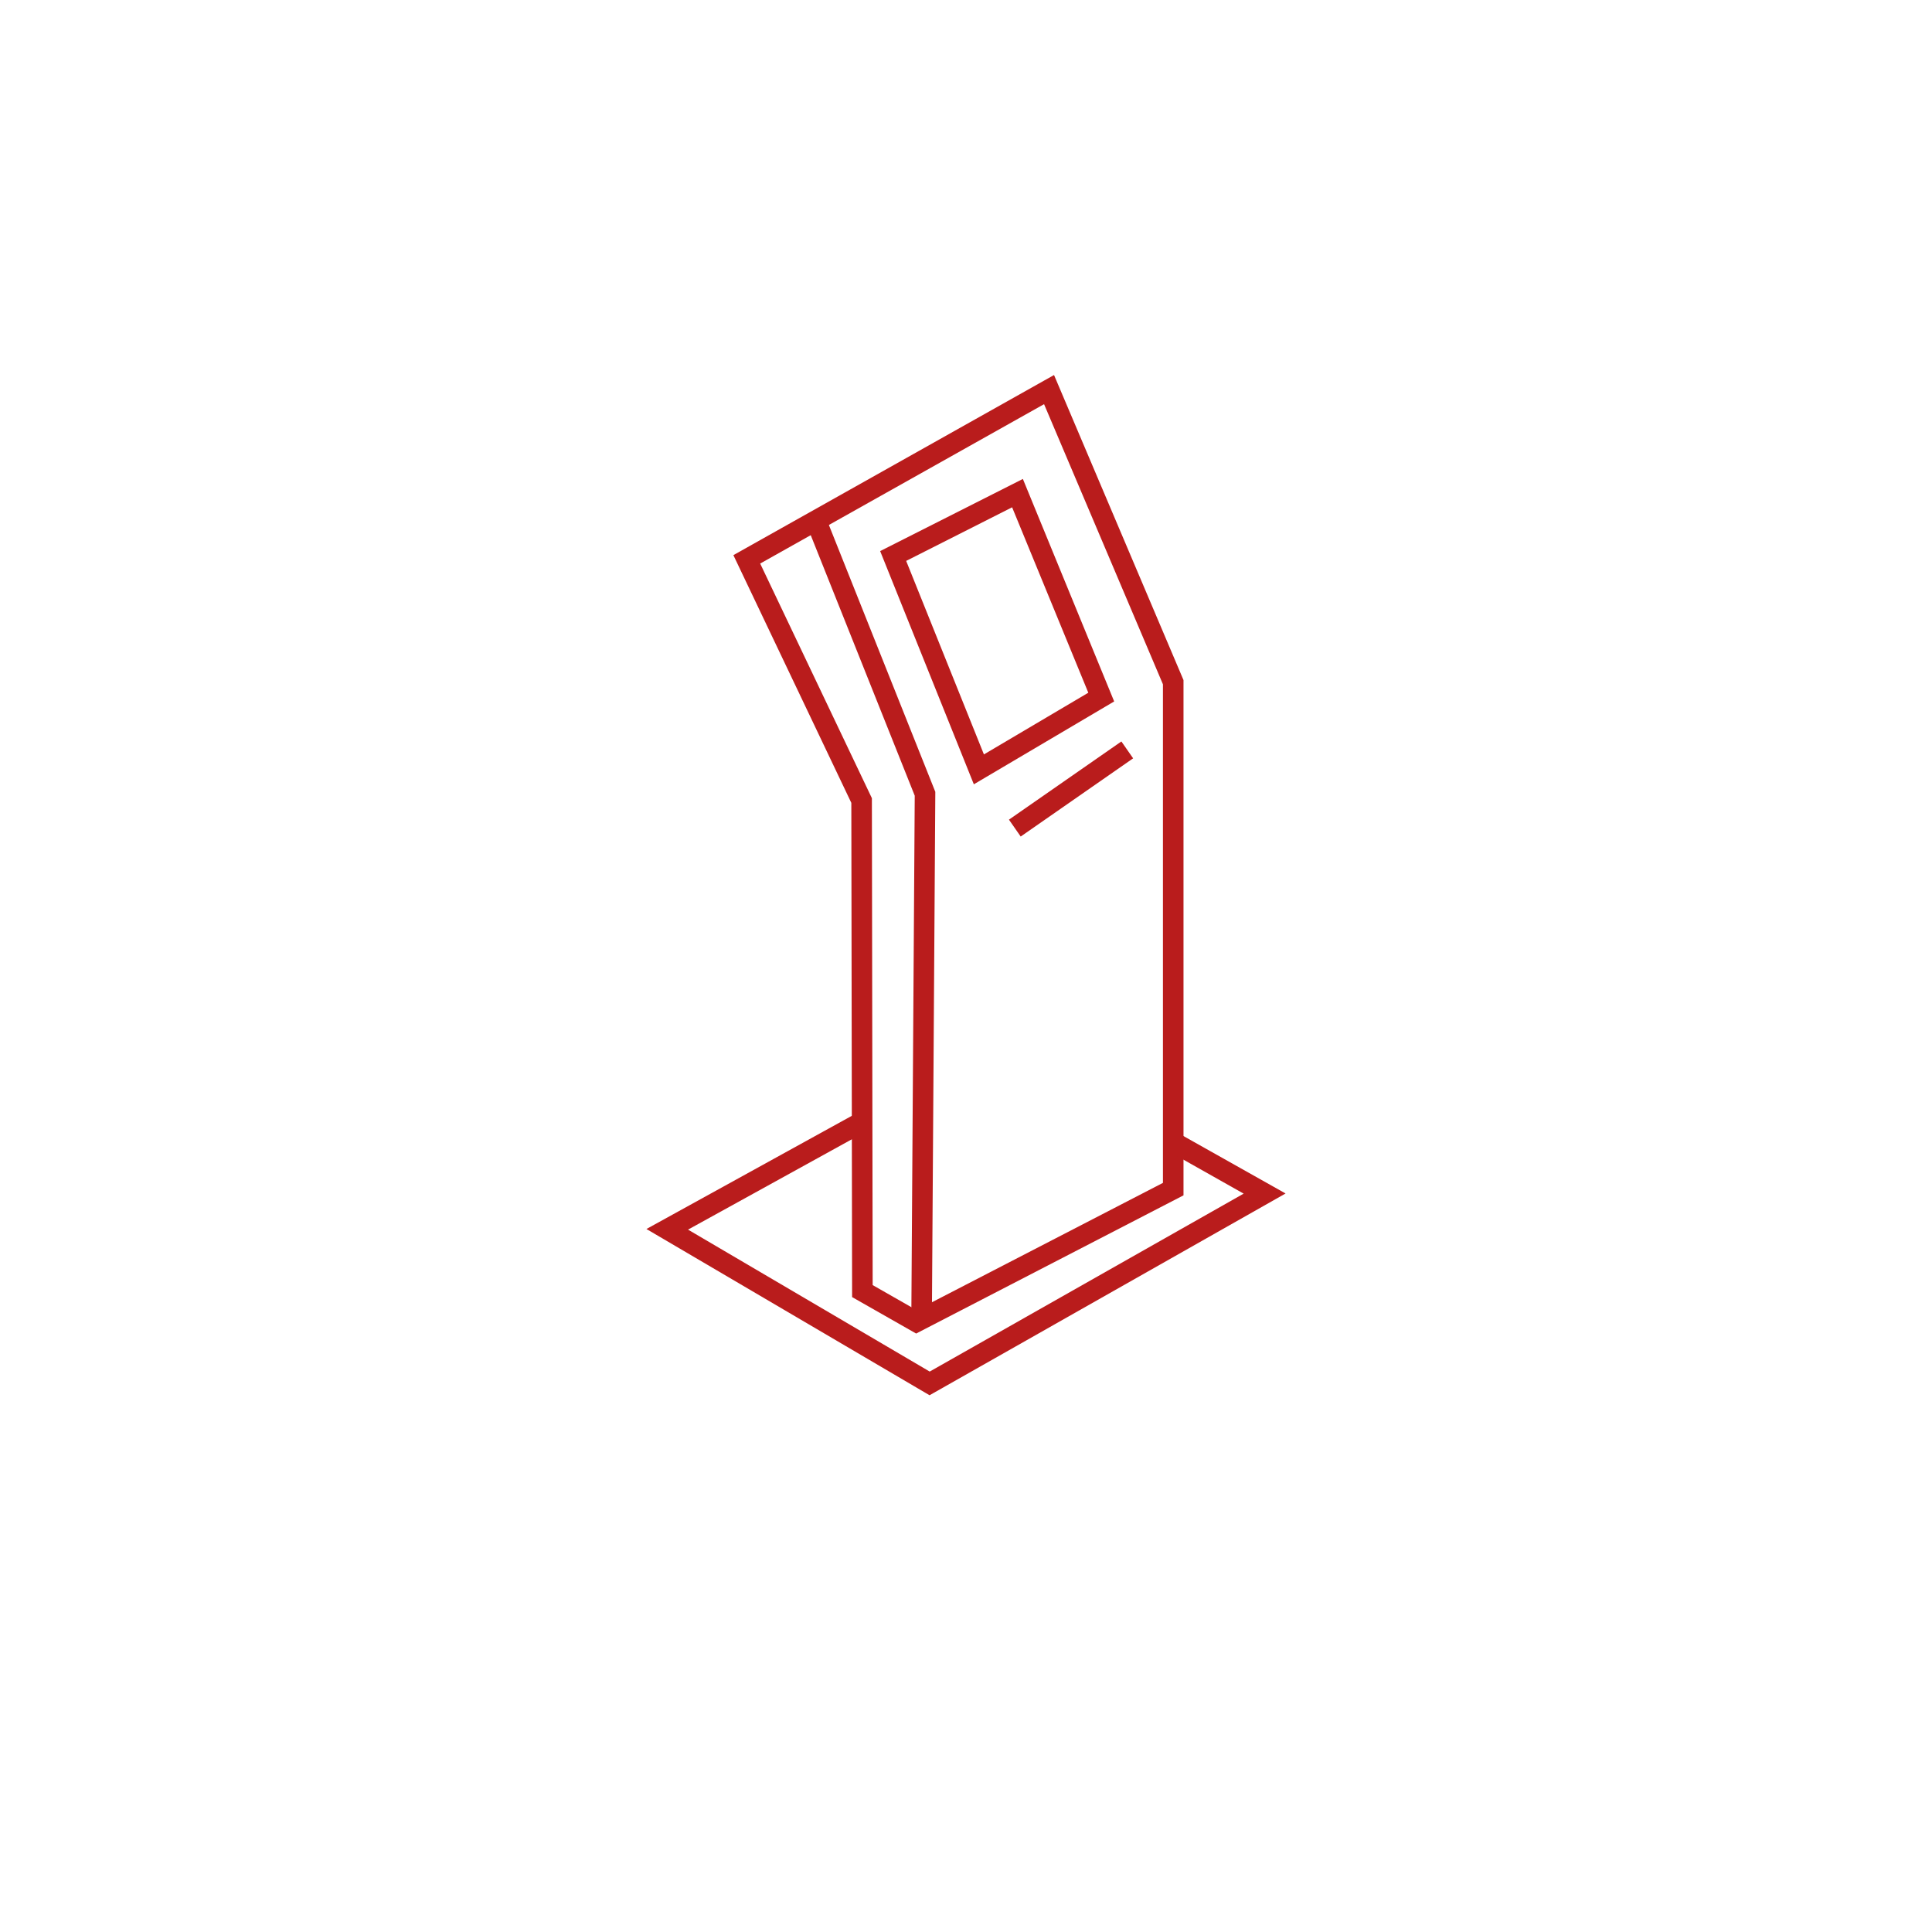 <?xml version="1.0" encoding="UTF-8"?>
<svg data-name="Layer 2" viewBox="0 0 124 124" xmlns="http://www.w3.org/2000/svg">
<defs>
<style>.h {
        fill: #b91c1c;
      }</style>
</defs>
<path class="h" d="M59.81,84.67h-1.32c0-.42,.2-31.01,.22-33.6l-6.77-16.96,1.23-.49,6.86,17.2v.13c0,.33-.22,33.29-.22,33.72Z"/>
<path class="h" d="M58.8,85.59l-4.11-2.34-.05-31.72-7.57-15.9,20.58-11.56,8.31,19.58v33.07l-17.16,8.87Zm-2.79-3.11l2.82,1.61,15.81-8.17V43.92l-7.63-17.98-18.22,10.23,7.17,15.06v.15s.05,31.1,.05,31.1Z"/>
<rect class="h" transform="translate(-16.61 48.32) rotate(-34.82)" x="64.35" y="49.98" width="8.79" height="1.32"/>
<polygon class="h" points="59.66 89.55 41.49 78.88 54.99 71.44 55.62 72.6 44.16 78.92 59.67 88.03 79.82 76.61 74.98 73.88 75.63 72.73 82.51 76.6"/>
<path class="h" d="m62.5 50.33-6.01-14.96 9.16-4.63 5.86 14.28-9.01 5.32zm-4.34-14.33 4.99 12.42 6.7-3.96-4.89-11.9-6.8 3.44z"/>
</svg>
